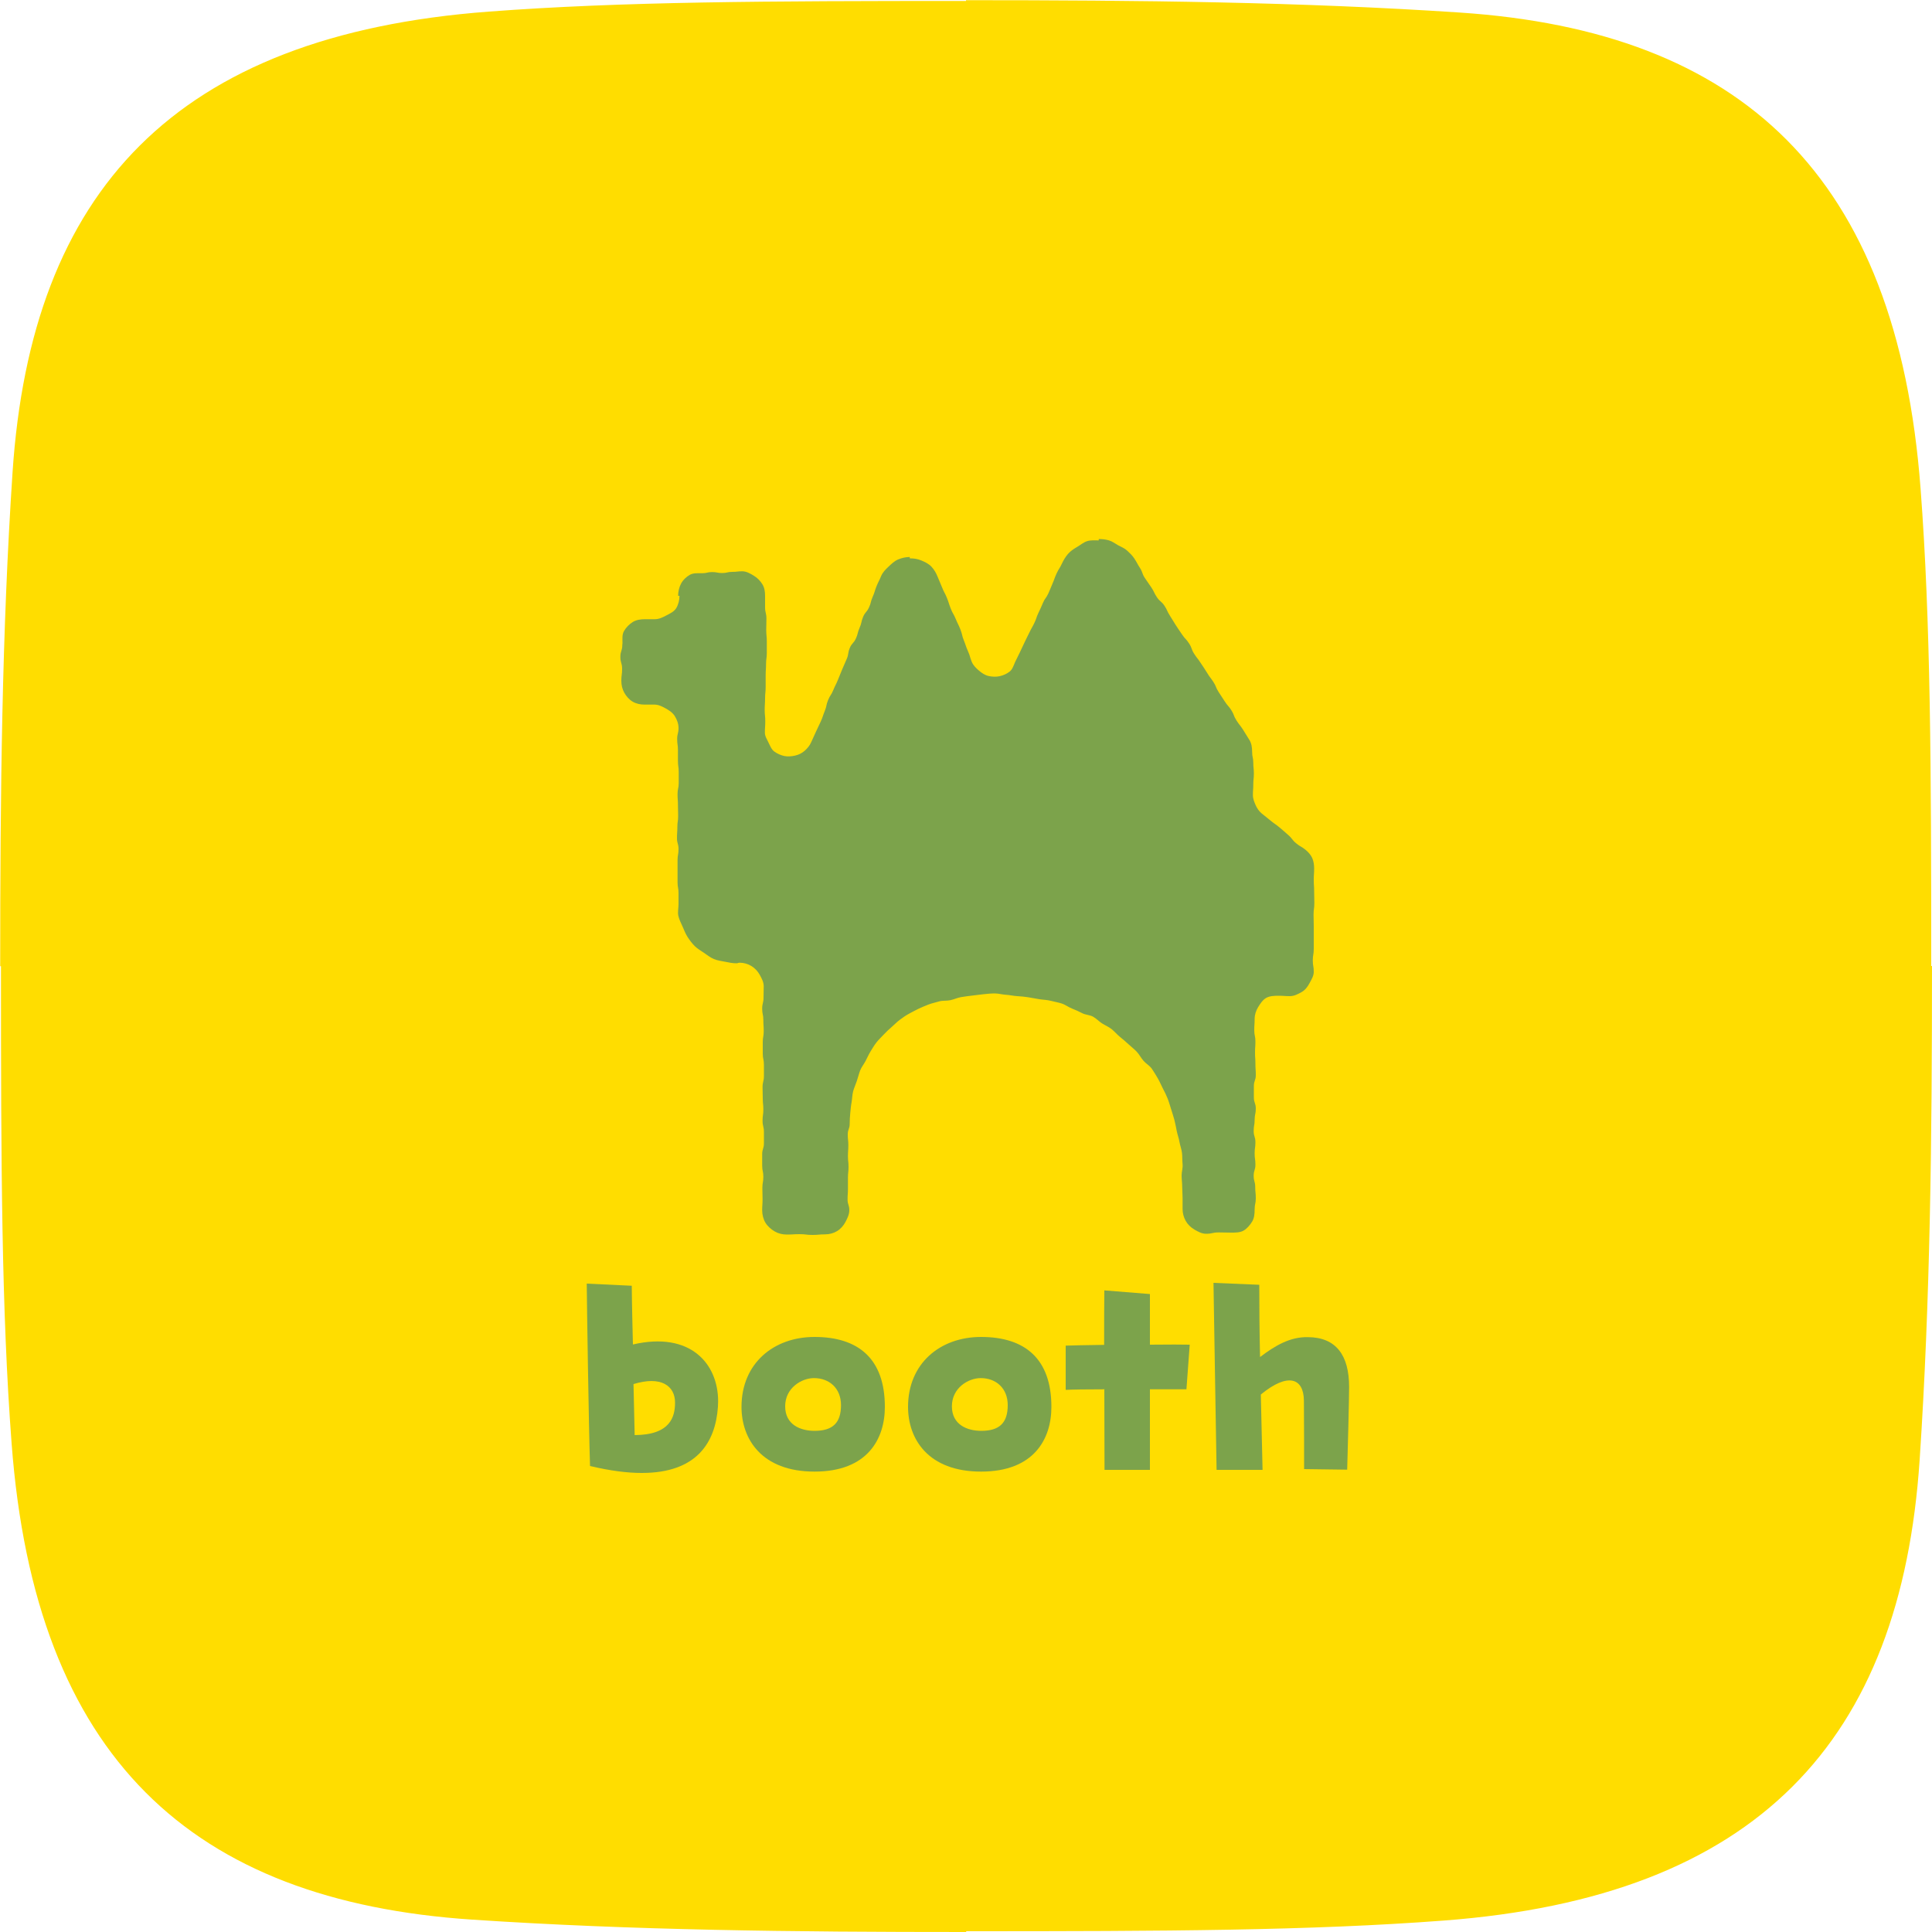 <svg width="100" height="100" viewBox="0 0 100 100" fill="none" xmlns="http://www.w3.org/2000/svg">
<path d="M99.96 50C99.96 39.68 99.93 32.18 99.41 25.31C98.19 9.03 90.09 1.62 75.57 0.65C67.31 0.1 59.01 0.01 50 0.01V0.05C39.68 0.05 32.18 0.08 25.31 0.6C9.03 1.82 1.62 9.92 0.65 24.44C0.1 32.7 0.01 41 0.01 50.01H0.05C0.05 60.33 0.08 67.83 0.6 74.7C1.82 90.98 9.92 98.39 24.44 99.36C32.7 99.91 41 100 50.01 100V99.96C60.33 99.96 67.83 99.93 74.7 99.41C90.98 98.19 98.39 90.09 99.36 75.57C99.91 67.31 100 59.01 100 50H99.96Z" fill="#FFDD00"/>
<path d="M32.21 33.38C32.21 33.69 32.11 33.69 32.11 34C32.11 34.31 32.2 34.31 32.2 34.62C32.2 34.93 32.16 34.93 32.16 35.24C32.16 35.46 32.21 35.67 32.31 35.85C32.41 36.03 32.56 36.21 32.75 36.32C32.94 36.43 33.15 36.47 33.37 36.47C33.537 36.47 33.703 36.47 33.87 36.47C34.09 36.47 34.28 36.57 34.46 36.67C34.64 36.77 34.82 36.89 34.93 37.07C35.04 37.25 35.12 37.46 35.12 37.68C35.12 37.97 35.05 37.97 35.05 38.25C35.05 38.53 35.09 38.54 35.09 38.82C35.09 39.1 35.09 39.11 35.09 39.39C35.09 39.67 35.13 39.68 35.13 39.96C35.13 40.24 35.13 40.25 35.13 40.53C35.13 40.81 35.07 40.82 35.07 41.1C35.07 41.38 35.09 41.39 35.09 41.67C35.09 41.95 35.1 41.96 35.1 42.24C35.1 42.52 35.06 42.53 35.06 42.81C35.06 43.09 35.04 43.1 35.04 43.38C35.04 43.66 35.12 43.67 35.12 43.95C35.12 44.23 35.07 44.24 35.07 44.52C35.07 44.8 35.07 44.81 35.07 45.09C35.07 45.37 35.07 45.38 35.07 45.66C35.07 45.94 35.12 45.95 35.12 46.23C35.12 46.51 35.12 46.52 35.12 46.8C35.12 47 35.07 47.21 35.11 47.4C35.15 47.59 35.25 47.78 35.33 47.96C35.41 48.14 35.48 48.33 35.59 48.5C35.7 48.67 35.82 48.83 35.96 48.97C36.1 49.11 36.28 49.21 36.44 49.32C36.6 49.43 36.76 49.56 36.95 49.64C37.14 49.72 37.34 49.74 37.53 49.78C37.72 49.82 37.92 49.86 38.12 49.86C38.2 49.86 38.2 49.83 38.28 49.83C38.5 49.83 38.71 49.89 38.89 50C39.07 50.11 39.22 50.27 39.32 50.45C39.42 50.63 39.53 50.83 39.53 51.05C39.53 51.34 39.52 51.34 39.52 51.63C39.52 51.92 39.45 51.92 39.45 52.21C39.45 52.5 39.51 52.5 39.51 52.79C39.51 53.08 39.53 53.08 39.53 53.37C39.53 53.66 39.48 53.66 39.48 53.95C39.48 54.24 39.48 54.24 39.48 54.53C39.48 54.82 39.54 54.82 39.54 55.11C39.54 55.4 39.54 55.4 39.54 55.69C39.54 55.98 39.47 55.98 39.47 56.27C39.47 56.56 39.48 56.56 39.48 56.85C39.48 57.14 39.51 57.14 39.51 57.43C39.51 57.72 39.47 57.72 39.47 58.01C39.47 58.3 39.54 58.3 39.54 58.59C39.54 58.88 39.54 58.88 39.54 59.17C39.54 59.46 39.45 59.46 39.45 59.75C39.45 60.04 39.45 60.04 39.45 60.33C39.45 60.62 39.51 60.62 39.51 60.91C39.51 61.2 39.46 61.2 39.46 61.49C39.46 61.78 39.47 61.78 39.47 62.07C39.47 62.36 39.45 62.36 39.45 62.65C39.45 62.87 39.51 63.11 39.62 63.29C39.73 63.47 39.91 63.63 40.1 63.74C40.29 63.85 40.5 63.9 40.73 63.9C41.06 63.9 41.06 63.88 41.39 63.88C41.72 63.88 41.72 63.92 42.05 63.92C42.38 63.92 42.38 63.89 42.71 63.89C42.93 63.89 43.15 63.83 43.33 63.72C43.51 63.61 43.66 63.44 43.76 63.25C43.86 63.06 43.96 62.86 43.96 62.64C43.96 62.36 43.87 62.36 43.87 62.08C43.87 61.8 43.89 61.8 43.89 61.52C43.89 61.24 43.89 61.24 43.89 60.96C43.89 60.68 43.92 60.68 43.92 60.4C43.92 60.12 43.89 60.12 43.89 59.84C43.89 59.56 43.91 59.56 43.91 59.28C43.91 59 43.88 59 43.88 58.72C43.88 58.44 43.98 58.44 43.98 58.16C43.98 58 43.99 57.81 44.01 57.6C44.03 57.43 44.04 57.24 44.08 57.04C44.11 56.86 44.11 56.67 44.16 56.48C44.21 56.3 44.29 56.13 44.35 55.95C44.41 55.78 44.45 55.59 44.52 55.41C44.59 55.23 44.71 55.09 44.8 54.92C44.89 54.75 44.96 54.58 45.06 54.42C45.16 54.26 45.25 54.1 45.37 53.95C45.49 53.8 45.62 53.68 45.75 53.54C45.88 53.4 46.01 53.28 46.16 53.15C46.31 53.02 46.43 52.89 46.58 52.78C46.73 52.67 46.88 52.56 47.05 52.47C47.22 52.38 47.38 52.29 47.55 52.21C47.72 52.13 47.89 52.06 48.07 51.99C48.25 51.92 48.43 51.89 48.62 51.83C48.8 51.78 49 51.81 49.19 51.77C49.38 51.73 49.56 51.64 49.75 51.61C49.94 51.58 50.14 51.55 50.33 51.53C50.52 51.51 50.72 51.48 50.91 51.46C51.1 51.44 51.3 51.42 51.49 51.42C51.68 51.42 51.88 51.48 52.07 51.49C52.26 51.5 52.46 51.55 52.65 51.56C52.84 51.57 53.04 51.59 53.23 51.62C53.42 51.65 53.61 51.69 53.8 51.72C53.99 51.75 54.19 51.75 54.38 51.8C54.57 51.85 54.76 51.88 54.95 51.94C55.14 52 55.3 52.13 55.48 52.2C55.66 52.27 55.84 52.35 56.01 52.44C56.18 52.53 56.4 52.53 56.57 52.62C56.74 52.71 56.88 52.87 57.04 52.97C57.2 53.07 57.39 53.15 57.54 53.27C57.69 53.39 57.82 53.55 57.97 53.67C58.12 53.79 58.27 53.92 58.41 54.05C58.55 54.18 58.71 54.3 58.84 54.44C58.97 54.58 59.06 54.76 59.19 54.91C59.32 55.06 59.51 55.16 59.62 55.32C59.73 55.48 59.83 55.65 59.93 55.82C60.03 55.99 60.1 56.17 60.19 56.34C60.28 56.51 60.37 56.69 60.44 56.87C60.51 57.05 60.56 57.24 60.62 57.42C60.68 57.61 60.74 57.8 60.79 57.98C60.84 58.17 60.87 58.36 60.91 58.55C60.95 58.74 61.02 58.93 61.05 59.11C61.08 59.29 61.16 59.49 61.18 59.68C61.2 59.87 61.19 60.07 61.21 60.26C61.23 60.45 61.16 60.65 61.16 60.84C61.16 61.03 61.19 61.22 61.19 61.42C61.19 61.62 61.21 61.8 61.21 62C61.21 62.2 61.21 62.38 61.21 62.58C61.21 62.8 61.27 63.01 61.37 63.19C61.47 63.37 61.63 63.53 61.82 63.64C62.01 63.75 62.2 63.86 62.43 63.86C62.75 63.86 62.75 63.79 63.08 63.79C63.41 63.79 63.4 63.8 63.73 63.8C63.95 63.8 64.18 63.8 64.36 63.7C64.54 63.6 64.7 63.41 64.81 63.23C64.92 63.05 64.94 62.83 64.94 62.6C64.94 62.31 65 62.31 65 62.02C65 61.73 64.97 61.73 64.97 61.44C64.97 61.15 64.89 61.15 64.89 60.86C64.89 60.57 64.98 60.57 64.98 60.28C64.98 59.99 64.94 59.99 64.94 59.7C64.94 59.41 64.98 59.41 64.98 59.12C64.98 58.83 64.89 58.83 64.89 58.54C64.89 58.25 64.94 58.25 64.94 57.96C64.94 57.67 65 57.67 65 57.38C65 57.09 64.9 57.09 64.9 56.8C64.9 56.51 64.9 56.51 64.9 56.22C64.9 55.93 65 55.93 65 55.64C65 55.35 64.98 55.35 64.98 55.06C64.98 54.77 64.96 54.77 64.96 54.48C64.96 54.19 64.98 54.19 64.98 53.9C64.98 53.61 64.92 53.61 64.92 53.32C64.92 53.03 64.94 53.03 64.94 52.74C64.94 52.52 65.01 52.31 65.12 52.13C65.23 51.95 65.36 51.75 65.54 51.65C65.72 51.55 65.95 51.54 66.17 51.54C66.47 51.54 66.47 51.56 66.77 51.56C66.99 51.56 67.19 51.45 67.37 51.35C67.55 51.25 67.68 51.08 67.78 50.89C67.88 50.7 68 50.52 68 50.3C68 50 67.95 50 67.95 49.71C67.95 49.42 68 49.41 68 49.12C68 48.83 68 48.82 68 48.53C68 48.24 68 48.23 68 47.94C68 47.65 67.99 47.64 67.99 47.34C67.99 47.04 68.03 47.04 68.03 46.74C68.03 46.44 68.02 46.44 68.02 46.14C68.02 45.84 68 45.84 68 45.54C68 45.24 68.02 45.24 68.02 44.94C68.02 44.76 67.99 44.57 67.92 44.41C67.85 44.25 67.72 44.11 67.58 43.99C67.35 43.8 67.32 43.84 67.09 43.65C66.86 43.46 66.9 43.41 66.68 43.22C66.46 43.03 66.46 43.02 66.23 42.83C66 42.64 65.99 42.66 65.76 42.47C65.53 42.28 65.53 42.29 65.3 42.1C65.16 41.98 65.06 41.83 64.99 41.67C64.92 41.51 64.85 41.34 64.85 41.16C64.85 40.88 64.87 40.88 64.87 40.6C64.87 40.32 64.9 40.32 64.9 40.04C64.9 39.76 64.87 39.76 64.87 39.48C64.87 39.2 64.81 39.2 64.81 38.92C64.81 38.69 64.78 38.46 64.65 38.27C64.49 38.02 64.5 38.02 64.34 37.77C64.18 37.52 64.16 37.54 64 37.29C63.84 37.04 63.89 37.01 63.74 36.77C63.59 36.53 63.55 36.55 63.39 36.3C63.23 36.05 63.23 36.06 63.07 35.81C62.91 35.56 62.96 35.53 62.8 35.29C62.64 35.05 62.62 35.06 62.47 34.81C62.32 34.56 62.31 34.57 62.15 34.32C61.99 34.07 61.97 34.09 61.81 33.84C61.65 33.59 61.71 33.56 61.55 33.31C61.39 33.06 61.35 33.09 61.19 32.85C61.03 32.61 61.02 32.61 60.86 32.36C60.7 32.11 60.71 32.11 60.55 31.86C60.39 31.61 60.43 31.59 60.27 31.35C60.11 31.11 60.04 31.15 59.88 30.91C59.72 30.67 59.75 30.64 59.59 30.4C59.43 30.16 59.42 30.16 59.26 29.92C59.1 29.68 59.16 29.64 59 29.39C58.84 29.14 58.86 29.13 58.7 28.89C58.6 28.74 58.46 28.61 58.33 28.49C58.2 28.37 58.03 28.31 57.87 28.22C57.71 28.13 57.57 28.02 57.4 27.97C57.23 27.92 57.05 27.9 56.87 27.9V27.97C56.66 27.97 56.46 27.95 56.27 28.01C56.08 28.07 55.92 28.21 55.75 28.31C55.58 28.41 55.41 28.52 55.28 28.67C55.15 28.82 55.05 28.99 54.96 29.18C54.84 29.44 54.81 29.42 54.69 29.68C54.57 29.94 54.59 29.95 54.48 30.2C54.37 30.45 54.38 30.46 54.26 30.72C54.14 30.98 54.09 30.95 53.98 31.21C53.87 31.47 53.87 31.47 53.75 31.72C53.63 31.97 53.66 31.99 53.54 32.24C53.42 32.49 53.4 32.49 53.28 32.74C53.16 32.99 53.15 32.99 53.03 33.25C52.91 33.51 52.91 33.5 52.79 33.76C52.67 34.02 52.66 34.01 52.54 34.27C52.46 34.46 52.4 34.65 52.26 34.76C52.11 34.88 51.92 34.96 51.74 35C51.56 35.04 51.35 35.03 51.17 34.99C50.99 34.95 50.82 34.84 50.67 34.71C50.53 34.59 50.38 34.45 50.3 34.26C50.19 33.99 50.22 33.97 50.1 33.7C49.98 33.43 50 33.42 49.89 33.15C49.78 32.88 49.82 32.86 49.71 32.58C49.6 32.3 49.58 32.31 49.47 32.04C49.36 31.77 49.32 31.78 49.21 31.5C49.1 31.22 49.12 31.21 49.01 30.94C48.9 30.67 48.87 30.68 48.76 30.4C48.65 30.12 48.64 30.13 48.53 29.85C48.45 29.65 48.35 29.48 48.21 29.33C48.07 29.18 47.88 29.09 47.69 29.01C47.5 28.93 47.31 28.9 47.09 28.9V28.83C46.88 28.83 46.67 28.88 46.48 28.96C46.29 29.04 46.14 29.19 45.99 29.33C45.84 29.47 45.69 29.62 45.61 29.81C45.5 30.08 45.48 30.07 45.37 30.34C45.26 30.61 45.29 30.62 45.17 30.89C45.05 31.16 45.1 31.18 44.98 31.44C44.86 31.7 44.78 31.67 44.67 31.94C44.56 32.21 44.61 32.23 44.49 32.5C44.37 32.77 44.42 32.79 44.3 33.05C44.18 33.31 44.09 33.28 43.98 33.55C43.87 33.82 43.94 33.85 43.82 34.12C43.7 34.39 43.7 34.39 43.59 34.65C43.48 34.91 43.48 34.92 43.37 35.19C43.26 35.46 43.24 35.45 43.13 35.72C43.02 35.99 42.97 35.97 42.86 36.24C42.75 36.51 42.8 36.53 42.69 36.8C42.58 37.07 42.6 37.08 42.48 37.35C42.36 37.62 42.35 37.61 42.23 37.88C42.11 38.15 42.11 38.14 41.99 38.41C41.91 38.6 41.78 38.74 41.65 38.86C41.5 38.99 41.33 39.07 41.15 39.11C40.97 39.15 40.77 39.17 40.59 39.13C40.41 39.09 40.23 39.01 40.08 38.9C39.93 38.79 39.87 38.62 39.78 38.44C39.71 38.28 39.59 38.12 39.59 37.92C39.59 37.62 39.61 37.62 39.61 37.33C39.61 37.04 39.58 37.03 39.58 36.74C39.58 36.45 39.6 36.44 39.6 36.15C39.6 35.86 39.63 35.85 39.63 35.56C39.63 35.27 39.63 35.26 39.63 34.97C39.63 34.68 39.65 34.67 39.65 34.38C39.65 34.09 39.69 34.08 39.69 33.79C39.69 33.5 39.69 33.49 39.69 33.2C39.69 32.91 39.66 32.9 39.66 32.61C39.66 32.32 39.67 32.31 39.67 32.02C39.67 31.73 39.6 31.72 39.6 31.43C39.6 31.14 39.6 31.13 39.6 30.84C39.6 30.62 39.57 30.42 39.46 30.24C39.35 30.06 39.2 29.91 39.02 29.8C38.84 29.69 38.64 29.57 38.42 29.57C38.16 29.57 38.16 29.6 37.9 29.6C37.64 29.6 37.64 29.66 37.38 29.66C37.12 29.66 37.12 29.61 36.86 29.61C36.6 29.61 36.6 29.67 36.34 29.67C36.12 29.67 35.89 29.65 35.71 29.75C35.53 29.85 35.35 30.02 35.25 30.21C35.15 30.4 35.1 30.62 35.1 30.84H35.17C35.17 31.06 35.11 31.3 35 31.48C34.89 31.66 34.67 31.76 34.48 31.86C34.29 31.96 34.11 32.05 33.89 32.05C33.64 32.05 33.64 32.05 33.39 32.05C33.17 32.05 32.94 32.08 32.76 32.19C32.58 32.3 32.41 32.47 32.3 32.66C32.19 32.85 32.22 33.07 32.22 33.29L32.21 33.38Z" fill="#7CA34B"/>
<path d="M33.22 76.24C32.47 76.24 31.59 76.13 30.54 75.88C30.47 73.7 30.38 67.62 30.37 66.44L32.7 66.55C32.71 67.7 32.74 68.7 32.76 69.59C35.73 68.9 37.17 70.58 37.17 72.53C37.17 72.63 37.16 72.72 37.16 72.82C37.03 74.67 36.06 76.24 33.22 76.24ZM32.79 71.64C32.82 72.74 32.83 73.59 32.85 74.28C34.7 74.27 34.94 73.33 34.94 72.6C34.94 71.73 34.22 71.2 32.79 71.64Z" fill="#7CA34B"/>
<path d="M38.38 72.82C38.38 70.57 40.04 69.2 42.16 69.2C44.42 69.2 45.8 70.32 45.8 72.82C45.8 74.48 44.9 76.17 42.16 76.17C39.42 76.17 38.38 74.48 38.38 72.82ZM43.53 72.73C43.53 71.86 42.93 71.33 42.13 71.33C41.5 71.33 40.64 71.83 40.64 72.79C40.64 73.75 41.44 74.06 42.16 74.06C43.11 74.06 43.53 73.64 43.53 72.73Z" fill="#7CA34B"/>
<path d="M47 72.82C47 70.57 48.66 69.2 50.78 69.2C53.04 69.2 54.42 70.32 54.42 72.82C54.42 74.48 53.52 76.17 50.78 76.17C48.04 76.17 47 74.48 47 72.82ZM52.16 72.73C52.16 71.86 51.56 71.33 50.76 71.33C50.13 71.33 49.27 71.83 49.27 72.79C49.27 73.75 50.07 74.06 50.79 74.06C51.74 74.06 52.16 73.64 52.16 72.73Z" fill="#7CA34B"/>
<path d="M57.17 71.91C56.27 71.91 55.49 71.92 55.16 71.94V69.65C55.45 69.64 56.22 69.62 57.15 69.61C57.15 68.55 57.15 67.56 57.16 66.79L59.52 66.98V69.6C60.47 69.59 61.28 69.59 61.58 69.6L61.41 71.91H59.52V76.08H57.17C57.17 74.95 57.16 73.44 57.16 71.93L57.17 71.91Z" fill="#7CA34B"/>
<path d="M62.8 66.4L65.18 66.5C65.18 67.7 65.19 68.96 65.22 70.24C66.01 69.64 66.78 69.19 67.7 69.21C69.15 69.22 69.83 70.14 69.83 71.79C69.83 72.31 69.76 75.24 69.73 76.07L67.5 76.04C67.5 75.19 67.5 74.02 67.49 72.5C67.48 71.33 66.67 71.02 65.26 72.18C65.29 73.48 65.32 74.79 65.35 76.08H62.97C62.91 72.87 62.86 69.15 62.81 66.4H62.8Z" fill="#7CA34B"/>
</svg>
